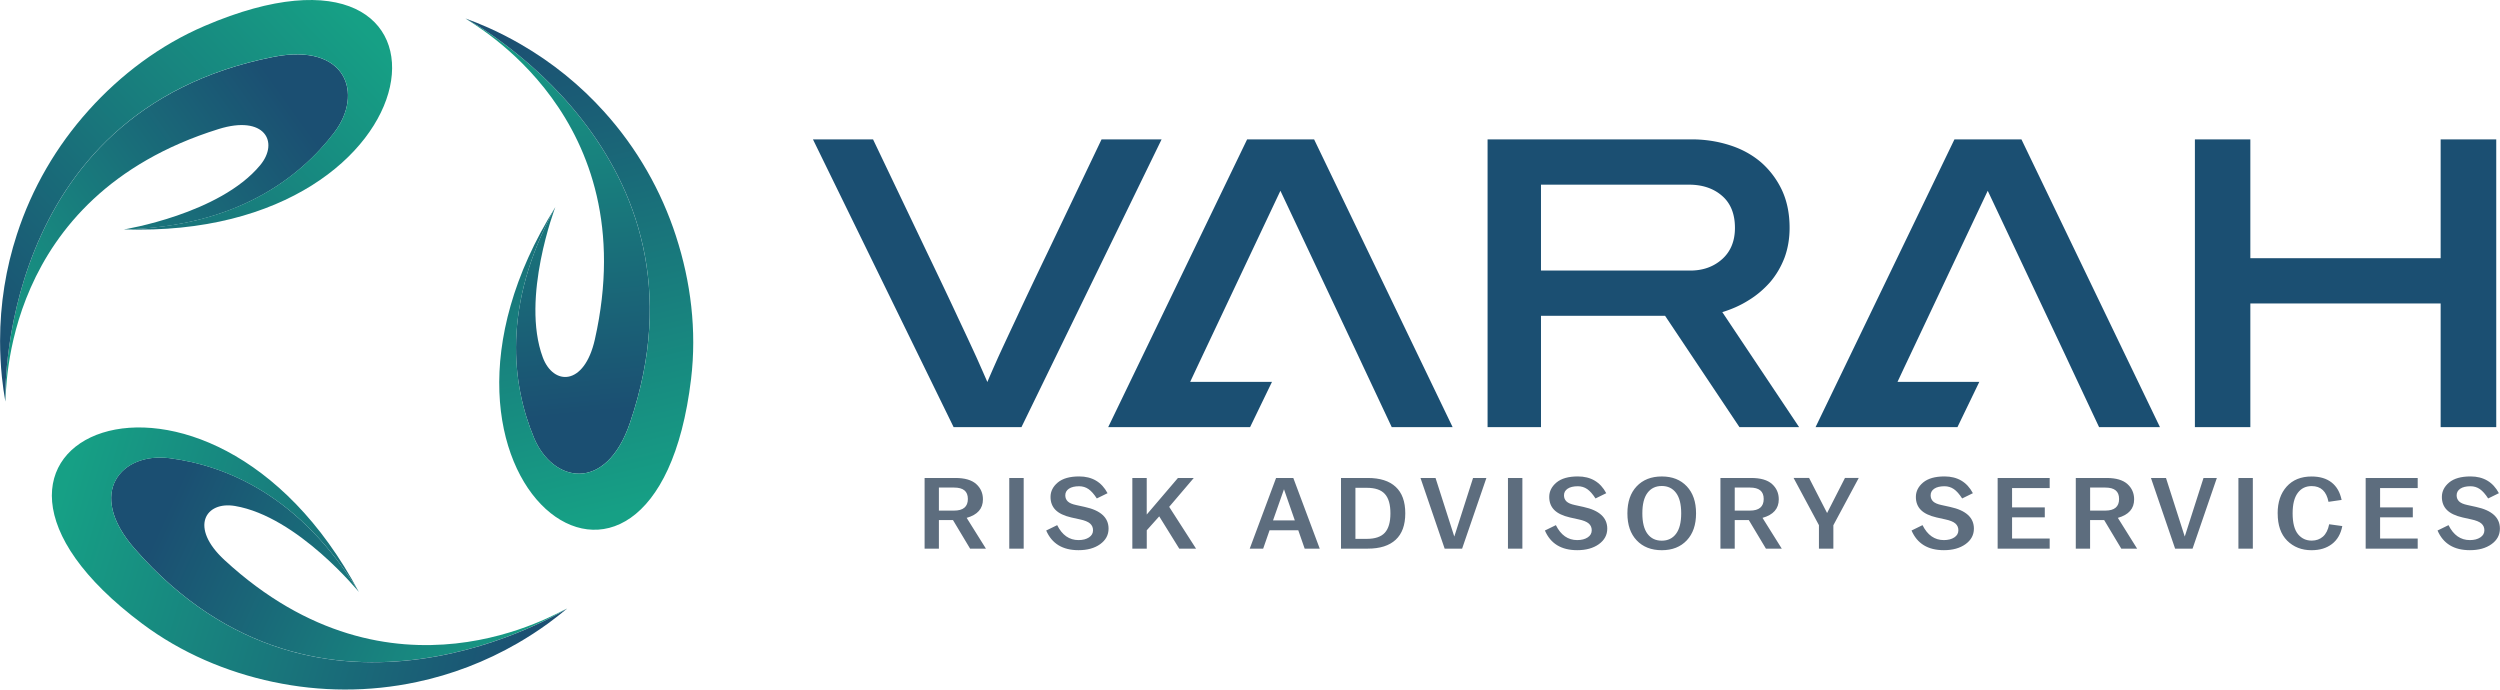 <svg xmlns="http://www.w3.org/2000/svg" xmlns:xlink="http://www.w3.org/1999/xlink" id="Layer_1" version="1.1" viewBox="93.55 93.55 812.92 224.23"><defs><linearGradient id="linear-gradient" x1="270.29" x2="282.99" y1="97.41" y2="228.06" gradientUnits="userSpaceOnUse"><stop offset="0" stop-color="#16a085"/><stop offset="1" stop-color="#1b4f72"/></linearGradient><linearGradient xlink:href="#linear-gradient" id="linear-gradient1" x1="299.36" x2="262.03" y1="259.27" y2="103.77"/><linearGradient xlink:href="#linear-gradient" id="linear-gradient2" x1="5844.54" x2="5857.25" y1="-172.71" y2="-42.06" gradientTransform="rotate(-120 3071.16 1679.119)"/><linearGradient xlink:href="#linear-gradient" id="linear-gradient3" x1="5873.62" x2="5836.29" y1="-10.85" y2="-166.35" gradientTransform="rotate(-120 3071.16 1679.119)"/><linearGradient xlink:href="#linear-gradient" id="linear-gradient4" x1="3291.35" x2="3304.05" y1="4789.8" y2="4920.45" gradientTransform="rotate(120 3071.162 1679.116)"/><linearGradient xlink:href="#linear-gradient" id="linear-gradient5" x1="3320.42" x2="3283.09" y1="4951.65" y2="4796.16" gradientTransform="rotate(120 3071.162 1679.116)"/><clipPath id="clippath"><path d="M0 0h1000v413.08H0z" style="fill:none"/></clipPath><style>.st3{fill:#1b4f72}.st7{fill:#5d6d7e}</style></defs><g style="clip-path:url(#clippath)"><path d="m451.74 138.88-17.5 36.64c-4.29 8.93-7.69 16.09-10.21 21.52-2.56 5.44-4.55 9.72-5.97 12.82-1.59 3.58-2.74 6.19-3.45 7.91-.75-1.72-1.9-4.33-3.49-7.91-1.41-3.09-3.4-7.38-5.97-12.82-2.52-5.44-5.92-12.6-10.21-21.52l-17.5-36.64H357.9l45.74 93.57h22.05l45.57-93.57h-19.54ZM662.12 191.2c2.7-1.64 4.99-3.62 7.03-5.92 1.99-2.34 3.54-4.99 4.68-7.96 1.1-3.01 1.64-6.23 1.64-9.68 0-4.64-.84-8.75-2.52-12.33a27.645 27.645 0 0 0-6.81-9.02c-2.87-2.43-6.23-4.29-10.12-5.52-3.85-1.24-8-1.9-12.33-1.9h-66.43v93.57h17.37v-36.2h40.35l24.18 36.2h19.4l-24.97-37.39c3.01-.93 5.88-2.17 8.53-3.85Zm-67.49-9.67V153.6h48.13c4.33 0 7.95 1.19 10.74 3.62 2.78 2.39 4.2 5.88 4.2 10.43 0 4.24-1.37 7.65-4.11 10.12-2.79 2.52-6.28 3.76-10.43 3.76h-48.53ZM887.17 138.88v38.62h-61.88v-38.62h-18.03v93.56h18.03v-40.22h61.88v40.22h18.08v-93.56h-18.08zM499.07 138.88l-45.17 93.56h46.14l7.12-14.72h-26.6l2.07-4.42 2.12-4.5 25.15-53.22L535 208.8l1.46 3.13 9.64 20.51h19.8l-45.04-93.56h-21.79zM729.07 138.88l-45.16 93.56h46.14l7.11-14.72h-26.6l2.07-4.42 2.13-4.5 25.14-53.22 25.11 53.22 1.46 3.13 9.63 20.51h19.8l-45.04-93.56h-21.79z" class="st3"/><path d="M394.2 248.97h10.01c3.05 0 5.31.66 6.77 1.97s2.19 2.98 2.19 4.99c0 3.02-1.76 5.02-5.29 6.01l6.27 10.02H409l-5.57-9.3h-4.58v9.3h-4.65v-22.99Zm4.65 10.61h4.94c2.98 0 4.48-1.26 4.48-3.78s-1.49-3.71-4.48-3.71h-4.94v7.49ZM421.73 248.97h4.69v22.99h-4.69v-22.99ZM433.75 266.05l3.56-1.74c1.62 3.24 3.93 4.86 6.94 4.86 1.39 0 2.52-.29 3.4-.87.88-.58 1.32-1.35 1.32-2.32 0-.9-.32-1.63-.97-2.2-.65-.57-1.76-1.02-3.33-1.35l-2.79-.62c-2.3-.53-4-1.34-5.09-2.43-1.09-1.09-1.64-2.51-1.64-4.24 0-1.82.79-3.38 2.36-4.7 1.6-1.32 3.91-1.97 6.94-1.97 4.23 0 7.31 1.82 9.24 5.45l-3.49 1.71c-.92-1.42-1.82-2.44-2.71-3.05-.9-.61-1.91-.92-3.03-.92-1.43 0-2.54.27-3.33.8-.79.54-1.18 1.25-1.18 2.15 0 .81.27 1.47.81 1.99s1.45.9 2.72 1.17l2.82.62c5.15 1.12 7.72 3.47 7.72 7.06 0 2.06-.92 3.75-2.75 5.06-1.81 1.29-4.15 1.94-7.02 1.94-5.17 0-8.67-2.13-10.51-6.4ZM461.74 248.97h4.69v11.89l10.15-11.89h5.15l-8 9.39 8.74 13.6h-5.46l-6.52-10.51-4.05 4.53v5.98h-4.69v-22.99ZM508.49 248.97h5.6l8.6 22.99h-4.9l-2.08-5.98h-9.34l-2.08 5.98h-4.37l8.57-22.99Zm6.09 13.79-3.52-10.12-3.56 10.12h7.09ZM529.6 248.97h8.71c3.97 0 7 .96 9.07 2.89 2.08 1.93 3.12 4.78 3.12 8.57v.06c0 3.79-1.04 6.65-3.12 8.57-2.08 1.93-5.1 2.89-9.07 2.89h-8.71v-22.99Zm4.69 19.8h3.7c2.7 0 4.66-.67 5.87-2 1.21-1.34 1.81-3.43 1.81-6.27v-.06c0-2.85-.6-4.94-1.81-6.27-1.21-1.34-3.17-2-5.87-2h-3.7v16.62ZM555.44 248.97h4.9l6.1 19.05 6.1-19.05h4.34l-7.9 22.99h-5.67l-7.86-22.99ZM583.89 248.97h4.69v22.99h-4.69v-22.99ZM595.91 266.05l3.56-1.74c1.62 3.24 3.93 4.86 6.94 4.86 1.39 0 2.52-.29 3.4-.87.88-.58 1.32-1.35 1.32-2.32 0-.9-.32-1.63-.97-2.2-.65-.57-1.76-1.02-3.33-1.35l-2.79-.62c-2.3-.53-4-1.34-5.09-2.43-1.09-1.09-1.64-2.51-1.64-4.24 0-1.82.79-3.38 2.36-4.7 1.6-1.32 3.91-1.97 6.94-1.97 4.23 0 7.31 1.82 9.24 5.45l-3.49 1.71c-.92-1.42-1.82-2.44-2.71-3.05-.9-.61-1.91-.92-3.03-.92-1.43 0-2.54.27-3.33.8-.79.54-1.18 1.25-1.18 2.15 0 .81.27 1.47.81 1.99s1.45.9 2.72 1.17l2.82.62c5.15 1.12 7.72 3.47 7.72 7.06 0 2.06-.92 3.75-2.75 5.06-1.81 1.29-4.15 1.94-7.02 1.94-5.17 0-8.67-2.13-10.51-6.4ZM622.73 260.5v-.06c0-3.7 1-6.61 3-8.74 2.02-2.14 4.75-3.22 8.18-3.22s6.12 1.07 8.14 3.22c2 2.13 3 5.04 3 8.74v.06c0 3.7-1 6.61-3 8.74-2.02 2.15-4.74 3.22-8.14 3.22s-6.16-1.07-8.18-3.22c-2-2.12-3-5.03-3-8.74Zm17.49 0v-.06c0-2.94-.56-5.15-1.68-6.63-1.12-1.49-2.66-2.23-4.64-2.23s-3.52.74-4.64 2.23c-1.12 1.49-1.67 3.7-1.67 6.63v.06c0 2.94.56 5.15 1.67 6.63 1.12 1.49 2.66 2.23 4.64 2.23s3.52-.74 4.64-2.23c1.12-1.49 1.68-3.7 1.68-6.63ZM652.98 248.97h10.01c3.05 0 5.31.66 6.77 1.97s2.19 2.98 2.19 4.99c0 3.02-1.76 5.02-5.29 6.01l6.27 10.02h-5.15l-5.57-9.3h-4.58v9.3h-4.65v-22.99Zm4.65 10.61h4.94c2.98 0 4.48-1.26 4.48-3.78s-1.49-3.71-4.48-3.71h-4.94v7.49ZM685.02 264.34l-8.25-15.37h5.04l5.85 11.4 5.81-11.4h4.48l-8.25 15.37v7.62h-4.69v-7.62ZM715.13 266.05l3.56-1.74c1.62 3.24 3.93 4.86 6.94 4.86 1.39 0 2.52-.29 3.4-.87.88-.58 1.32-1.35 1.32-2.32 0-.9-.32-1.63-.97-2.2-.65-.57-1.76-1.02-3.33-1.35l-2.79-.62c-2.3-.53-4-1.34-5.09-2.43-1.09-1.09-1.64-2.51-1.64-4.24 0-1.82.79-3.38 2.36-4.7 1.6-1.32 3.91-1.97 6.94-1.97 4.23 0 7.31 1.82 9.24 5.45l-3.49 1.71c-.92-1.42-1.82-2.44-2.71-3.05-.9-.61-1.91-.92-3.03-.92-1.43 0-2.54.27-3.33.8-.79.54-1.18 1.25-1.18 2.15 0 .81.27 1.47.81 1.99.54.51 1.45.9 2.72 1.17l2.82.62c5.15 1.12 7.72 3.47 7.72 7.06 0 2.06-.92 3.75-2.75 5.06-1.81 1.29-4.15 1.94-7.02 1.94-5.17 0-8.67-2.13-10.51-6.4ZM743.12 248.97h16.92v3.28h-12.23v6.3h10.64v3.22h-10.64v6.9h12.23v3.28h-16.92v-22.99ZM768.53 248.97h10.01c3.05 0 5.31.66 6.77 1.97s2.19 2.98 2.19 4.99c0 3.02-1.76 5.02-5.29 6.01l6.27 10.02h-5.15l-5.57-9.3h-4.58v9.3h-4.65v-22.99Zm4.66 10.61h4.94c2.98 0 4.48-1.26 4.48-3.78s-1.49-3.71-4.48-3.71h-4.94v7.49ZM792.96 248.97h4.9l6.1 19.05 6.1-19.05h4.34l-7.9 22.99h-5.67l-7.86-22.99ZM821.41 248.97h4.69v22.99h-4.69v-22.99ZM834.17 260.5v-.06c0-3.59.97-6.48 2.93-8.67 1.97-2.19 4.67-3.28 8.11-3.28 2.68 0 4.85.65 6.5 1.94s2.74 3.18 3.26 5.68l-4.27.62c-.66-3.41-2.48-5.12-5.46-5.12-1.93 0-3.44.74-4.54 2.23-1.11 1.49-1.66 3.69-1.66 6.6v.06c0 3.09.59 5.34 1.76 6.77 1.15 1.38 2.63 2.07 4.44 2.07 1.46 0 2.68-.44 3.67-1.31.99-.88 1.66-2.21 2.01-4.01l4.27.59c-.49 2.56-1.62 4.51-3.38 5.85-1.76 1.34-3.97 2-6.63 2-3.2 0-5.84-1.04-7.93-3.12-2.04-2.06-3.07-5-3.07-8.84ZM862.79 248.97h16.92v3.28h-12.23v6.3h10.64v3.22h-10.64v6.9h12.23v3.28h-16.92v-22.99ZM886.17 266.05l3.56-1.74c1.62 3.24 3.93 4.86 6.94 4.86 1.39 0 2.52-.29 3.4-.87.88-.58 1.32-1.35 1.32-2.32 0-.9-.32-1.63-.97-2.2-.65-.57-1.76-1.02-3.33-1.35l-2.79-.62c-2.3-.53-4-1.34-5.09-2.43-1.09-1.09-1.64-2.51-1.64-4.24 0-1.82.79-3.38 2.36-4.7 1.6-1.32 3.91-1.97 6.94-1.97 4.23 0 7.31 1.82 9.24 5.45l-3.49 1.71c-.92-1.42-1.82-2.44-2.71-3.05-.9-.61-1.91-.92-3.03-.92-1.43 0-2.54.27-3.33.8-.79.54-1.18 1.25-1.18 2.15 0 .81.27 1.47.81 1.99s1.45.9 2.72 1.17l2.82.62c5.15 1.12 7.72 3.47 7.72 7.06 0 2.06-.92 3.75-2.75 5.06-1.81 1.29-4.15 1.94-7.02 1.94-5.17 0-8.67-2.13-10.51-6.4Z" class="st7"/><path d="M267.19 235.92c6.07 14.57 23.35 18.11 31.18-4.81 29.88-87.52-53.47-131.56-53.47-131.56 2.17 1.82 58.41 31.87 42.08 104.37-3.44 15.27-13.52 15.03-16.94 5.82-7.18-19.36 4.08-48.83 4.08-48.83-17.62 32.18-14.01 58.01-6.93 75.01Z" style="fill:url(#linear-gradient)"/><path d="M313.37 170.36c-4.8-14.78-12.66-28.6-23.3-40.4-7.67-8.54-16.81-16.03-27.28-22.07-3.43-1.98-6.92-3.76-10.45-5.34-2.46-1.09-4.94-2.09-7.43-3 0 0 83.35 44.03 53.47 131.56-7.83 22.92-25.1 19.38-31.18 4.81-7.08-17-10.69-42.84 6.93-75.01-55.57 89.06 32.44 153.93 44.14 55.84 1.87-15.71-.07-31.54-4.9-46.38Z" style="fill:url(#linear-gradient1)"/><path d="M202.24 136.64c9.58-12.54 4.01-29.28-19.75-24.59-90.74 17.89-87.2 112.08-87.2 112.08.49-2.78-1.61-66.52 69.35-88.62 14.95-4.66 19.77 4.2 13.51 11.76-13.17 15.9-44.33 20.89-44.33 20.89 36.67-.83 57.25-16.87 68.43-31.51Z" style="fill:url(#linear-gradient2)"/><path d="M122.38 129.42c-10.4 11.55-18.44 25.26-23.34 40.38-3.56 10.92-5.47 22.57-5.47 34.66 0 3.96.21 7.87.6 11.72.29 2.68.65 5.32 1.12 7.93 0 0-3.54-94.2 87.2-112.08 23.76-4.68 29.34 12.05 19.75 24.59-11.18 14.63-31.75 30.67-68.43 31.51 104.91 3.59 117.09-105.06 26.29-66.15-14.54 6.23-27.28 15.83-37.72 27.43Z" style="fill:url(#linear-gradient3)"/><path d="M148.73 242.53c-15.66-2.03-27.36 11.17-11.42 29.4 60.86 69.64 140.66 19.47 140.66 19.47-2.66.97-56.8 34.65-111.42-15.74-11.51-10.62-6.25-19.22 3.43-17.58 20.35 3.46 40.25 27.95 40.25 27.95-19.06-31.34-43.24-41.14-61.5-43.5Z" style="fill:url(#linear-gradient4)"/><path d="M182.42 315.3c15.2 3.23 31.1 3.34 46.64.02 11.24-2.37 22.29-6.55 32.76-12.59 3.43-1.98 6.72-4.12 9.85-6.38 2.17-1.59 4.28-3.23 6.31-4.93 0 0-79.81 50.16-140.66-19.47-15.94-18.24-4.23-31.43 11.42-29.4 18.26 2.37 42.44 12.16 61.5 43.5-49.34-92.65-149.53-48.87-70.43 10.31 12.67 9.48 27.35 15.71 42.62 18.95Z" style="fill:url(#linear-gradient5)"/></g></svg>